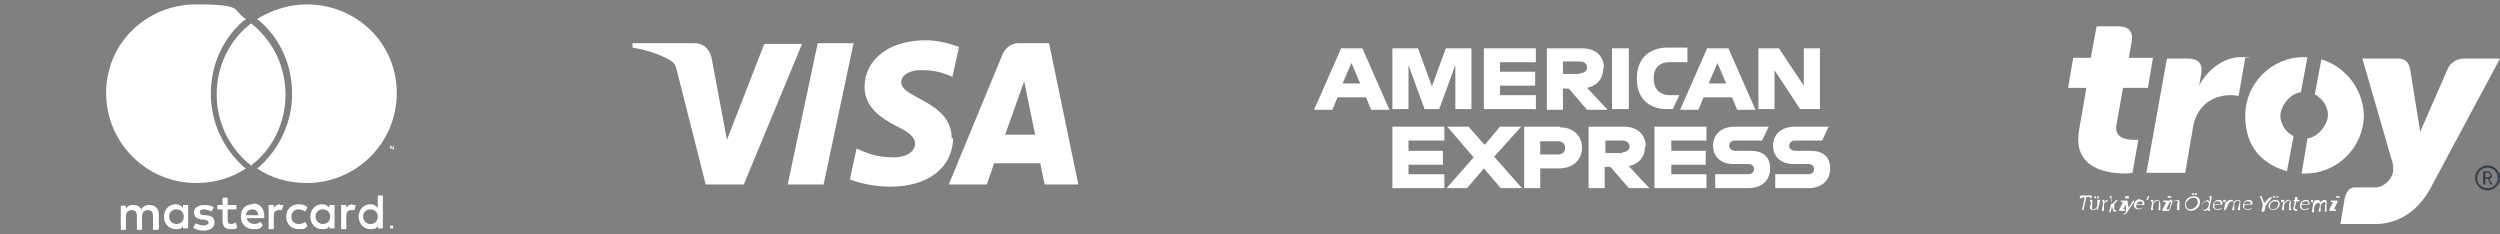 <?xml version="1.0" encoding="UTF-8"?> <svg xmlns="http://www.w3.org/2000/svg" id="katman_1" version="1.1" viewBox="0 0 341.5 32"><rect x="0" y="0" width="341.5" height="32" fill="#808080" stroke="none"/><defs><style> .st0 { fill: #fffffe; } .st0, .st1 { fill-rule: evenodd; } .st1, .st2 { fill: #fff; } .st3 { fill: #323e48; } </style></defs><g id="_xD83D__xDC49_Method-View"><g id="PWI_Method_02_FooterAlternatives"><g id="logo-band-iyzico-copy-2"><g id="Troy-Logo"><g id="Group"><path id="Path" class="st1" d="M284.7,27h-.4s0,0,0,.1h0c0,0-.2,0-.2,0v-.2c0,0,.1-.2.2-.2h1.3c.1,0,.2,0,.1.2v.2h-.2v-.2h-.5l-.4,1.8h-.2l.4-1.8Z"></path><path id="Shape" class="st2" d="M285.7,27.6s0,0,0,0h-.2v-.3h.2c.1,0,.2,0,.1.2v.7c-.1.2-.1.4.1.4.3,0,.6-.3.6-.6v-.7h.4l-.3,1.2h0c0,0,0,0,0,0v.2h0c-.1,0-.2,0-.1-.2h0v-.2h0c0,.2-.3.4-.6.4s-.5-.2-.4-.5l.2-.7ZM286.1,26.8h.2v.3h-.2v-.3ZM286.5,26.8h.2v.3h-.2v-.3Z"></path><path id="Path1" data-name="Path" class="st1" d="M287.3,27.6s0,0,0,0h-.1v-.3h.2c0,0,.2,0,0,.2h0v.2h0c.1-.2.3-.4.5-.4h0v.2h0c-.2,0-.4.2-.5.4,0,.1,0,.2,0,.3v.6h-.3l.2-1.2Z"></path><path id="Path2" data-name="Path" class="st1" d="M288.4,27.1q0-.1,0,0h-.2v-.3h.2c0,0,.2,0,0,.2v.9c0,0,0,0,0,0q0,0,.2-.1l.5-.5h.2l-.5.6h0q0,.1,0,.2v.5c0,0,0,.1.2.1h.1v.2h-.2c0,0-.2,0-.2,0l-.2-.7c0,0,0,0,0,0h0l-.2.8h-.2l.4-1.7Z"></path><path id="Shape1" data-name="Shape" class="st2" d="M290,27.6s0,0,0,0h-.3v-.2h.6c.3,0,.4,0,.3.2l-.6,1s0,0,0,0h.3v.2h-.5c-.3,0-.4,0-.3-.2l.5-1ZM290.4,26.8h.4v.3h-.5v-.3Z"></path><path id="Path3" data-name="Path" class="st1" d="M290.1,29.2c.1,0,.2-.1.3-.2v-.2c0,0,0-1.2,0-1.2,0,0,0,0,0,0h0v-.2h0c0,0,.2,0,.2.1l.2.9v.2h0s0-.1,0-.2l.5-.9q0-.1.2-.1h0v.2h0s0,0,0,0l-1,1.5c0,.1-.3.2-.5.2s-.2,0-.2,0h0c0-.1,0,0,.2,0"></path><path id="Shape2" data-name="Shape" class="st2" d="M292.4,27.3c.4,0,.6.3.5.7h0c0,0-1.1,0-1.1,0,0,.3,0,.5.4.5s.5-.2.5-.2h0c0,.1-.2.3-.6.3s-.7-.3-.6-.7c.1-.4.4-.7.8-.7ZM292.7,27.9c0-.3-.1-.4-.3-.4s-.5.2-.6.4h.9Z"></path><polygon id="Path4" data-name="Path" class="st1" points="293.4 26.8 293.6 26.8 293.4 27.3 293.2 27.3 293.4 26.8"></polygon><path id="Path5" data-name="Path" class="st1" d="M293.8,27.6s0,0,0,0h0v-.3h.2c.1,0,.2,0,.1.2h0v.2h0c0-.1.3-.4.6-.4s.4.2.4.5v.7c-.1,0-.1,0-.1,0h.1v.2h-.2c0,0-.2,0,0-.2v-.7c0-.2.2-.4-.1-.4s-.5.2-.6.4q0,.1-.1.2v.7h-.3l.2-1.2Z"></path><path id="Shape3" data-name="Shape" class="st2" d="M295.8,27.6s0,0,0,0h-.3v-.2h.6c.3,0,.4,0,.3.2l-.5,1s0,0,.1,0h.3v.2h-.6c-.3,0-.4,0-.3-.2l.5-1ZM296.2,26.8h.4v.2h-.5v-.2Z"></path><path id="Path6" data-name="Path" class="st1" d="M296.6,27.6s0,0,0,0h-.2v-.3h.2c.1,0,.2,0,.1.2h0v.2h0c0-.1.4-.4.7-.4s.4.2.3.5v.7c-.1,0-.1,0-.1,0h.1v.2h-.2c-.1,0-.2,0-.1-.2v-.7c.1-.2.2-.4-.1-.4s-.5.2-.6.4q0,.1-.1.2l-.2.7h-.1l.3-1.2Z"></path><path id="Shape4" data-name="Shape" class="st2" d="M299.7,26.8c.6,0,.9.4.8,1-.1.6-.7,1-1.2,1s-.9-.4-.8-1c0-.6.6-1,1.2-1ZM299.2,28.6c.4,0,.9-.4,1-.8.1-.5-.2-.8-.6-.8s-.9.4-1,.8c0,.5.2.8.6.8ZM299.5,26.4h.2v.2h-.3v-.2ZM299.9,26.4h.2v.2h-.3v-.2Z"></path><path id="Shape5" data-name="Shape" class="st2" d="M301.4,27.3c.3,0,.4.3.4.3h0c0,0,.1-.6.1-.6h0c0,0-.1,0-.1,0v-.2h.2c.1,0,.2,0,.1.2l-.3,1.5h0c0,.1.1.1.1.1v.2h-.2c0,0-.2-.1,0-.2h0c0-.1-.2.2-.5.2s-.5-.3-.4-.7c0-.4.3-.7.7-.7M301.7,28.1c.1-.3,0-.6-.3-.6s-.5.2-.6.6c-.1.3.1.6.3.6.2-.1.5-.2.6-.6"></path><path id="Shape6" data-name="Shape" class="st2" d="M303.1,27.3c.4,0,.5.3.5.6h0c0,.1-1.1.1-1.1.1-.1.3.1.6.4.6s.5-.2.5-.2h.1c0,.1-.3.3-.6.3s-.7-.3-.6-.7c0-.4.4-.7.8-.7ZM303.3,27.9c.1-.3-.1-.4-.3-.4s-.5,0-.6.4h.9Z"></path><path id="Path7" data-name="Path" class="st1" d="M303.9,27.6c.1,0,0,0,0,0h-.2v-.3h.2c.1,0,.2,0,.1.2h0v.2h0c.2-.2.5-.4.7-.4.3,0,.4.1.4.3h0c0,0,.3-.3.6-.3s.4.2.3.5v.7c-.1,0-.1,0-.1,0h.1v.2h-.2c-.1,0-.2,0-.1-.2l.2-.7c.1-.2,0-.4-.2-.4s-.4.2-.5.4c0,.1,0,.1,0,.2v.7h-.3l.2-.8c0-.2.1-.4-.2-.4s-.4.2-.5.4c0,0-.1,0-.1.2l-.3.6h-.2l.2-1.2Z"></path><path id="Shape7" data-name="Shape" class="st2" d="M307.2,27.3c.4,0,.5.3.5.6h0c0,.1-1.1.1-1.1.1-.1.3,0,.6.4.6s.5-.2.5-.2h.1c0,.1-.3.3-.6.3s-.7-.3-.6-.7c0-.4.4-.7.8-.7ZM307.4,27.9c.1-.3-.1-.4-.3-.4s-.5,0-.6.4h.9Z"></path><path id="Path8" data-name="Path" class="st1" d="M309.1,27.9l-.3-.9c0,0-.1,0-.1,0h0v-.2h.1c.1,0,.2,0,.2.2l.2.5c0,.1.1.2.1.2h0s.1,0,.2-.2l.4-.4c.1,0,.2-.2.3-.2h.1v.2h0q-.1,0-.1.1l-.7.9-.2.8h-.4l.2-.9Z"></path><path id="Shape8" data-name="Shape" class="st2" d="M310.8,27.3c.4,0,.7.3.6.7-.1.4-.5.7-.9.7s-.7-.3-.6-.7c.1-.3.5-.7.9-.7ZM310.5,28.6c.3,0,.6-.2.7-.6.1-.3,0-.5-.4-.5s-.6.2-.7.5c-.1.4,0,.6.4.6ZM310.6,26.8h.2v.2h-.3v-.2ZM311,26.8h.2v.2h-.2v-.2Z"></path><path id="Path9" data-name="Path" class="st1" d="M311.8,27.6s0,0,0,0h-.2v-.3h.3c.1,0,.2,0,.1.2h0v.2h0c.1-.1.3-.4.6-.4s.4.2.3.5v.7c-.1,0-.1,0,0,0h.1v.2h-.2c-.1,0-.2,0-.1-.2v-.7c.1-.2.2-.4,0-.4s-.5.2-.6.4q-.1.1-.1.2v.7h-.3l.2-1.2Z"></path><path id="Path10" data-name="Path" class="st1" d="M313.5,27.5h-.2v-.2h.2v-.4h.3v.4c-.1,0,.3,0,.3,0v.2h-.4l-.2.7c-.1.3.1.4.2.4h.1v.2h-.1c-.2,0-.5,0-.4-.5l.2-.8Z"></path><path id="Shape9" data-name="Shape" class="st2" d="M315,27.3c.4,0,.5.3.5.6h0c0,.1-1.1.1-1.1.1-.1.3.1.6.4.6s.5-.2.5-.2h.1c0,.1-.2.3-.6.3s-.7-.3-.6-.7c0-.4.4-.7.8-.7ZM315.3,27.9c.1-.3-.1-.4-.3-.4s-.5,0-.6.4h.9Z"></path><path id="Path11" data-name="Path" class="st1" d="M315.9,27.6s0,0,0,0h-.2v-.3h.2c0,0,.2,0,0,.2h0v.2h0c.2-.2.4-.4.6-.4.3,0,.4.1.4.3h0c.1,0,.4-.3.6-.3.3,0,.4.2.3.6v.7c0,0,0,.1,0,.1h0v.2h-.2c0,0-.2,0,0-.2v-.7c.2-.2,0-.4-.1-.4s-.4.2-.5.4c0,0,0,0,0,.2v.7h-.3l.2-.8c0-.2,0-.4-.2-.4s-.4.2-.5.4q0,.1-.1.2v.7h-.3l.2-1.4Z"></path><path id="Shape10" data-name="Shape" class="st2" d="M318.8,27.6s0,0-.1,0h-.3v-.2h.6c.3,0,.4,0,.3.2l-.5,1s0,0,0,0h.3v.2h-.6c-.3,0-.4,0-.3-.2l.5-1ZM319.2,26.8h.4v.2h-.5v-.2Z"></path></g><g id="Group1" data-name="Group"><g id="Path12" data-name="Path"><path id="Path13" data-name="Path" class="st1" d="M336.5,8c-.8,0-1.7.5-2.1,1.3l-3.8,8.7-1.4-8.7c-.2-.8-.7-1.3-1.6-1.3h-4.9l4.2,14.5c0,.3,0,.6,0,.9-.2,1.2-1.3,2.2-2.5,2.2h-2.7c-.7,0-1.1.4-1.4,1.4l-.6,3.6h4.8c2.5,0,5.4-1.2,7.4-4.7l9.6-17.9h-5Z"></path><path id="Path14" data-name="Path" class="st1" d="M289.3,3.6c1.4,0,2.1.6,1.9,2l-.4,2.3h3.3l-.7,4.1h-3.4l-.9,5.1c-.3,1.8,1.4,2,2.5,2h.5l-.8,4.5c-.2,0-.5.1-1,.1-2.5,0-7.2-.7-6.3-5.9l1-5.8h-2.5l.7-4.1h2.4l.8-4.3h2.9Z"></path><g id="Group2" data-name="Group"><path id="Path15" data-name="Path" class="st1" d="M317.1,8.1l-.9,4.8c1,.5,1.8,1.6,1.8,2.8s-1.2,3-2.8,3.2l-.8,4.8h.5c4.4,0,8-3.6,8-8-.1-3.5-2.5-6.6-5.8-7.6Z"></path><path id="Path16" data-name="Path" class="st1" d="M313.3,18.6c-1-.5-1.8-1.6-1.8-2.8s1.2-3,2.8-3.2l.9-4.8h-.5c-4.4,0-8,3.6-8,8s2.4,6.6,5.7,7.6l.9-4.8Z"></path></g><path id="Path17" data-name="Path" class="st1" d="M296,8h2.8c1.4,0,2.1.6,1.9,2l-.3,1.7c1.1-2.1,3.3-3.9,5.7-3.9s.6.1.6.1l-.9,5.2s-.4-.1-1.1-.1c-1.3,0-3.4.4-4.6,2.7-.3.6-.5,1.3-.6,2.1l-1,5.8h-5.3l2.8-15.6Z"></path></g><path id="Shape11" data-name="Shape" class="st3" d="M341.5,24.3c0,.5-.2.9-.5,1.2-.3.3-.7.5-1.2.5s-.9-.2-1.2-.5c-.3-.3-.5-.7-.5-1.2s.2-.9.5-1.2c.3-.3.7-.5,1.2-.5s.9.2,1.2.5.5.7.5,1.2ZM341.2,24.3c0-.4-.1-.7-.4-1-.3-.3-.6-.4-1-.4s-.7.1-1,.4c-.3.3-.4.6-.4,1s0,.7.4,1c.3.3.6.4,1,.4s.7-.1,1-.4c.3-.3.4-.6.4-1ZM340.5,25.2h-.3l-.4-.8h-.3v.8h-.3v-1.8h.6c.2,0,.3.1.4.2,0,.1.2.2.2.4,0,.3-.1.4-.4.5l.5.7ZM340.2,23.9c0,0,0-.2-.1-.2s-.2-.1-.3-.1h-.3v.6h.3c.1,0,.2,0,.3-.1,0,0,.1-.1.1-.2Z"></path></g></g><g id="Amex"><polygon id="Fill-2" class="st1" points="220.2 14.9 221.3 14.9 222.5 14.9 222.5 10.8 222.5 6.6 221.4 6.6 220.2 6.6 220.2 10.7 220.2 14.9"></polygon><path id="Fill-3" class="st1" d="M219.1,9.3c0-1.6-1.1-2.7-3-2.7h-4.8v8.4h2.2v-2.9h.8l2.5,2.9h2.8l-2.8-3c1.4-.3,2.2-1.3,2.2-2.6M215.8,10.1h-2.3v-1.7h2.3c.7,0,1,.4,1,.8s-.3.8-1,.8"></path><path id="Fill-4" class="st1" d="M225.9,10.8v-.2c0-1.2.7-2.1,2.1-2.1h2.5v-2h-2.7c-2.8,0-4.2,1.8-4.2,4.1v.2c0,2.6,1.6,4.1,4.1,4.1h.8l.9-1.9h-1.3c-1.3,0-2.2-.8-2.2-2.2"></path><path id="Fill-5" class="st1" d="M183.2,6.6l-3.7,8.4h2.5l.7-1.7h3.9l.7,1.7h2.5l-3.7-8.4h-2.9ZM183.4,11.4l1.2-2.8,1.2,2.8h-2.3Z"></path><polygon id="Fill-6" class="st1" points="195.6 11.8 193.7 6.6 190.2 6.6 190.2 14.9 192.4 14.9 192.4 8.9 194.6 14.9 196.6 14.9 198.8 8.9 198.8 14.9 201 14.9 201 6.6 197.5 6.6 195.6 11.8"></polygon><polygon id="Fill-7" class="st1" points="202.7 14.9 209.8 14.9 209.8 13 204.9 13 204.9 11.7 209.7 11.7 209.7 9.8 204.9 9.8 204.9 8.5 209.8 8.5 209.8 6.6 202.7 6.6 202.7 14.9"></polygon><path id="Fill-8" class="st1" d="M233.2,6.6l-3.7,8.4h2.5l.7-1.7h3.9l.7,1.7h2.5l-3.7-8.4h-2.9ZM233.4,11.4l1.2-2.8,1.2,2.8h-2.3Z"></path><polygon id="Fill-9" class="st1" points="246.4 11.7 243 6.6 240.2 6.6 240.2 14.9 242.4 14.9 242.4 9.6 245.9 14.9 248.6 14.9 248.6 6.6 246.4 6.6 246.4 11.7"></polygon><path id="Fill-11" class="st1" d="M239.1,20.6h-2.1c-.4,0-.8-.3-.8-.7s.3-.7.8-.7h3.7l.9-1.9h-4.6c-1.9,0-3,1.1-3,2.6s1.1,2.5,2.7,2.5h2.1c.5,0,.8.3.8.7s-.3.7-.8.7h-4.5v1.9h4.5c1.9,0,3-1.1,3-2.7s-1-2.4-2.7-2.4"></path><path id="Fill-13" class="st1" d="M224.8,20c0-1.6-1.1-2.7-3-2.7h-4.8v8.4h2.2v-2.9h.8l2.5,2.9h2.8l-2.8-3c1.4-.3,2.2-1.3,2.2-2.6M221.6,20.9h-2.3v-1.7h2.3c.7,0,1,.4,1,.8s-.3.8-1,.8"></path><polygon id="Fill-15" class="st1" points="226 25.7 233.1 25.7 233.1 23.8 228.3 23.8 228.3 22.5 233 22.5 233 20.6 228.3 20.6 228.3 19.2 233.1 19.2 233.1 17.3 226 17.3 226 25.7"></polygon><path id="Fill-17" class="st1" d="M213.1,17.3h-4.9v8.4h2.2v-2.7h2.6c1.9,0,3.1-1.2,3.1-2.8s-1.1-2.8-3-2.8M212.8,21.1h-2.4v-1.8h2.4c.7,0,1,.4,1,.9s-.3.9-1,.9"></path><path id="Fill-18" class="st1" d="M247.3,20.6h-2.1c-.4,0-.8-.3-.8-.7s.3-.7.8-.7h3.7l.9-1.9h-4.6c-1.9,0-3,1.1-3,2.6s1.1,2.5,2.7,2.5h2.1c.5,0,.8.3.8.7s-.3.7-.8.7h-4.5v1.9h4.5c1.9,0,3-1.1,3-2.7s-1-2.4-2.7-2.4"></path><polygon id="Fill-19" class="st1" points="190.2 25.7 197.3 25.7 197.3 23.8 192.4 23.8 192.4 22.5 197.1 22.5 197.1 20.6 192.4 20.6 192.4 19.2 197.3 19.2 197.3 17.3 190.2 17.3 190.2 25.7"></polygon><polygon id="Fill-20" class="st1" points="207.8 17.3 204.9 17.3 202.8 19.8 200.6 17.3 197.7 17.3 201.3 21.5 197.6 25.7 200.4 25.7 202.7 23 205 25.7 207.9 25.7 204.1 21.4 207.8 17.3"></polygon></g><g id="Visa"><path id="Fill-31" data-name="Fill-3" class="st1" d="M109.6,5.9l-8,19.3h-5.2l-3.9-15.4c-.2-.9-.4-1.3-1.2-1.7-1.2-.7-3.1-1.3-4.9-1.6v-.6h8.5c1.1,0,2,.7,2.3,2l2.1,11.2,5.1-13.1h5.2ZM130,18.9c0-5.1-6.9-5.4-6.9-7.7,0-.7.7-1.4,2.1-1.6.7,0,2.6-.2,4.9.9l.9-4.1c-1.2-.4-2.7-.9-4.6-.9-4.9,0-8.3,2.6-8.3,6.4,0,2.8,2.4,4.3,4.3,5.3,1.9.9,2.6,1.6,2.6,2.4,0,1.3-1.5,1.9-2.9,1.9-2.5,0-3.9-.7-5.1-1.2l-.9,4.2c1.2.5,3.3,1,5.5,1,5.2,0,8.5-2.6,8.6-6.6h0ZM142.8,25.2h4.5l-4-19.3h-4.2c-.9,0-1.7.6-2.1,1.4l-7.4,17.9h5.2l1-2.9h6.3l.6,2.9ZM137.3,18.4l2.6-7.3,1.5,7.3h-4.1ZM116.6,5.9l-4.1,19.3h-4.9l4.1-19.3h4.9Z"></path></g><g id="mc_vrt_solid_rev-2"><path id="mc_vrt_solid_rev" class="st0" d="M34.3,3.2c-.2.1-.3.3-.5.4-2.6,2.2-4.2,5.6-4.2,9.3s1.6,7,4.2,9.3c.2.1.3.3.5.4.2-.1.3-.3.5-.4,2.6-2.2,4.2-5.6,4.2-9.3s-1.6-7-4.2-9.3c-.2-.1-.3-.3-.5-.4h0ZM41.9.6c-2.5,0-4.8.8-6.8,2,0,0,.2.2.3.2,2.9,2.5,4.5,6.1,4.5,10s-1.7,7.5-4.5,10c0,0-.2.2-.3.2,1.9,1.3,4.3,2,6.8,2,6.8,0,12.3-5.5,12.3-12.3S48.7.6,41.9.6ZM33.3,22.8c0,0,.2.2.3.2-1.9,1.3-4.3,2-6.8,2-6.8,0-12.3-5.5-12.3-12.3S20,.6,26.8.6s4.8.8,6.8,2c0,0-.2.2-.3.2-2.9,2.5-4.5,6.1-4.5,10s1.7,7.5,4.5,10ZM53.8,20.4v-.5h-.1v.3c-.1,0-.3-.3-.3-.3h-.1v.5h0v-.4.3h.2v-.3c.1,0,.1.4.1.4h0ZM53,20.4v-.4h.2c0,0-.4,0-.4,0h0c0,0,.2,0,.2,0v.4h0ZM53.4,31h0c0,0,0,0,0,0,0,0,0,0,0,0,0,0,0,0,0,0s0,0,0,0c0,0,0,0,0,0h0ZM53.5,31s0,0,0,0c0,0,0,0,0,0s0,0,0,0c0,0,0,0,0,0h0c0,.1,0,.1,0,.1h0c0-.1,0-.1,0-.1h0c0,.1,0,.1,0,.1v-.3h.1ZM53.5,31.4s0,0,0,0c0,0,0,0,0,0,0,0,0,0,0,0,0,0,0,0,0,0s0,0,0,0c0,0,0,0,0,0,0,0,0,0,0,0,0,0,0,0,0,0s0,0,0,0c0,0,0,0,0,0,0,0,0,0,0,0,0,0,0,0,0,0s0,0,0,0c0,0,0,0,0,0s0,0,0,0c0,0,0,0,0,0ZM53.5,30.8s0,0,.1,0c0,0,0,0,.1,0,0,0,0,0,0,.1,0,0,0,0,0,.1s0,0,0,.1c0,0,0,0,0,.1,0,0,0,0-.1,0,0,0,0,0-.1,0s0,0-.1,0c0,0,0,0-.1,0,0,0,0,0,0-.1,0,0,0,0,0-.1s0,0,0-.1c0,0,0,0,0-.1,0,0,0,0,.1,0,0,0,0,0,.1,0ZM23.1,29.6c0-.6.4-1,1-1s1,.4,1,1-.4,1-1,1-1-.5-1-1ZM25.7,29.6v-1.6h-.7v.4c-.2-.3-.6-.5-1-.5-.9,0-1.6.7-1.6,1.7s.7,1.7,1.6,1.7.8-.2,1-.5v.4h.7v-1.6ZM49.6,29.6c0-.6.4-1,1-1s1,.4,1,1-.4,1-1,1-1-.5-1-1ZM52.3,29.6v-2.9h-.7v1.7c-.2-.3-.6-.5-1-.5-.9,0-1.6.7-1.6,1.7s.7,1.7,1.6,1.7.8-.2,1-.5v.4h.7v-1.6ZM34.5,28.6c.5,0,.7.3.8.8h-1.7c0-.5.4-.8.9-.8ZM34.5,27.9c-1,0-1.6.7-1.6,1.7s.7,1.7,1.7,1.7.9-.1,1.3-.5l-.3-.5c-.3.2-.6.3-.9.3s-.9-.2-1-.8h2.4c0,0,0-.2,0-.3,0-1-.6-1.7-1.5-1.7ZM43.1,29.6c0-.6.4-1,1-1s1,.4,1,1-.4,1-1,1-1-.5-1-1ZM45.7,29.6v-1.6h-.7v.4c-.2-.3-.6-.5-1-.5-.9,0-1.6.7-1.6,1.7s.7,1.7,1.6,1.7.8-.2,1-.5v.4h.7v-1.6ZM39.1,29.6c0,1,.7,1.7,1.7,1.7s.8-.1,1.2-.4l-.3-.6c-.3.2-.5.3-.9.3-.6,0-1-.4-1-1s.4-1,1-1c.3,0,.6.1.9.3l.3-.6c-.4-.3-.7-.4-1.2-.4-1,0-1.7.7-1.7,1.7ZM48.2,27.9c-.4,0-.7.2-.9.5v-.4h-.7v3.3h.7v-1.8c0-.5.2-.8.7-.8s.3,0,.4,0l.2-.7c-.2,0-.4,0-.5,0ZM29.2,28.3c-.3-.2-.8-.3-1.3-.3-.8,0-1.4.4-1.4,1s.4.9,1.1,1h.3c.4.1.6.2.6.4s-.3.4-.7.4-.8-.2-1.1-.3l-.3.6c.4.3.9.4,1.4.4.9,0,1.5-.4,1.5-1.1s-.4-.9-1.1-1h-.3c-.3,0-.6-.1-.6-.4s.2-.4.6-.4.8.2,1,.3l.3-.6ZM38.3,27.9c-.4,0-.7.2-.9.5v-.4h-.7v3.3h.7v-1.8c0-.5.2-.8.7-.8s.3,0,.4,0l.2-.7c-.2,0-.4,0-.5,0ZM32.3,28h-1.2v-1h-.7v1h-.7v.6h.7v1.5c0,.8.3,1.2,1.1,1.2s.7,0,.9-.3l-.2-.6c-.2.1-.4.2-.6.2-.4,0-.5-.2-.5-.5v-1.5h1.2v-.6ZM21.7,31.3v-2c0-.8-.5-1.3-1.3-1.3-.4,0-.8.1-1.1.6-.2-.4-.6-.6-1.1-.6s-.7.1-1,.5v-.4h-.7v3.3h.7v-1.8c0-.6.3-.9.8-.9s.7.3.7.9v1.8h.7v-1.8c0-.6.3-.9.8-.9s.7.3.7.9v1.8h.7Z"></path></g></g></g></g></svg> 